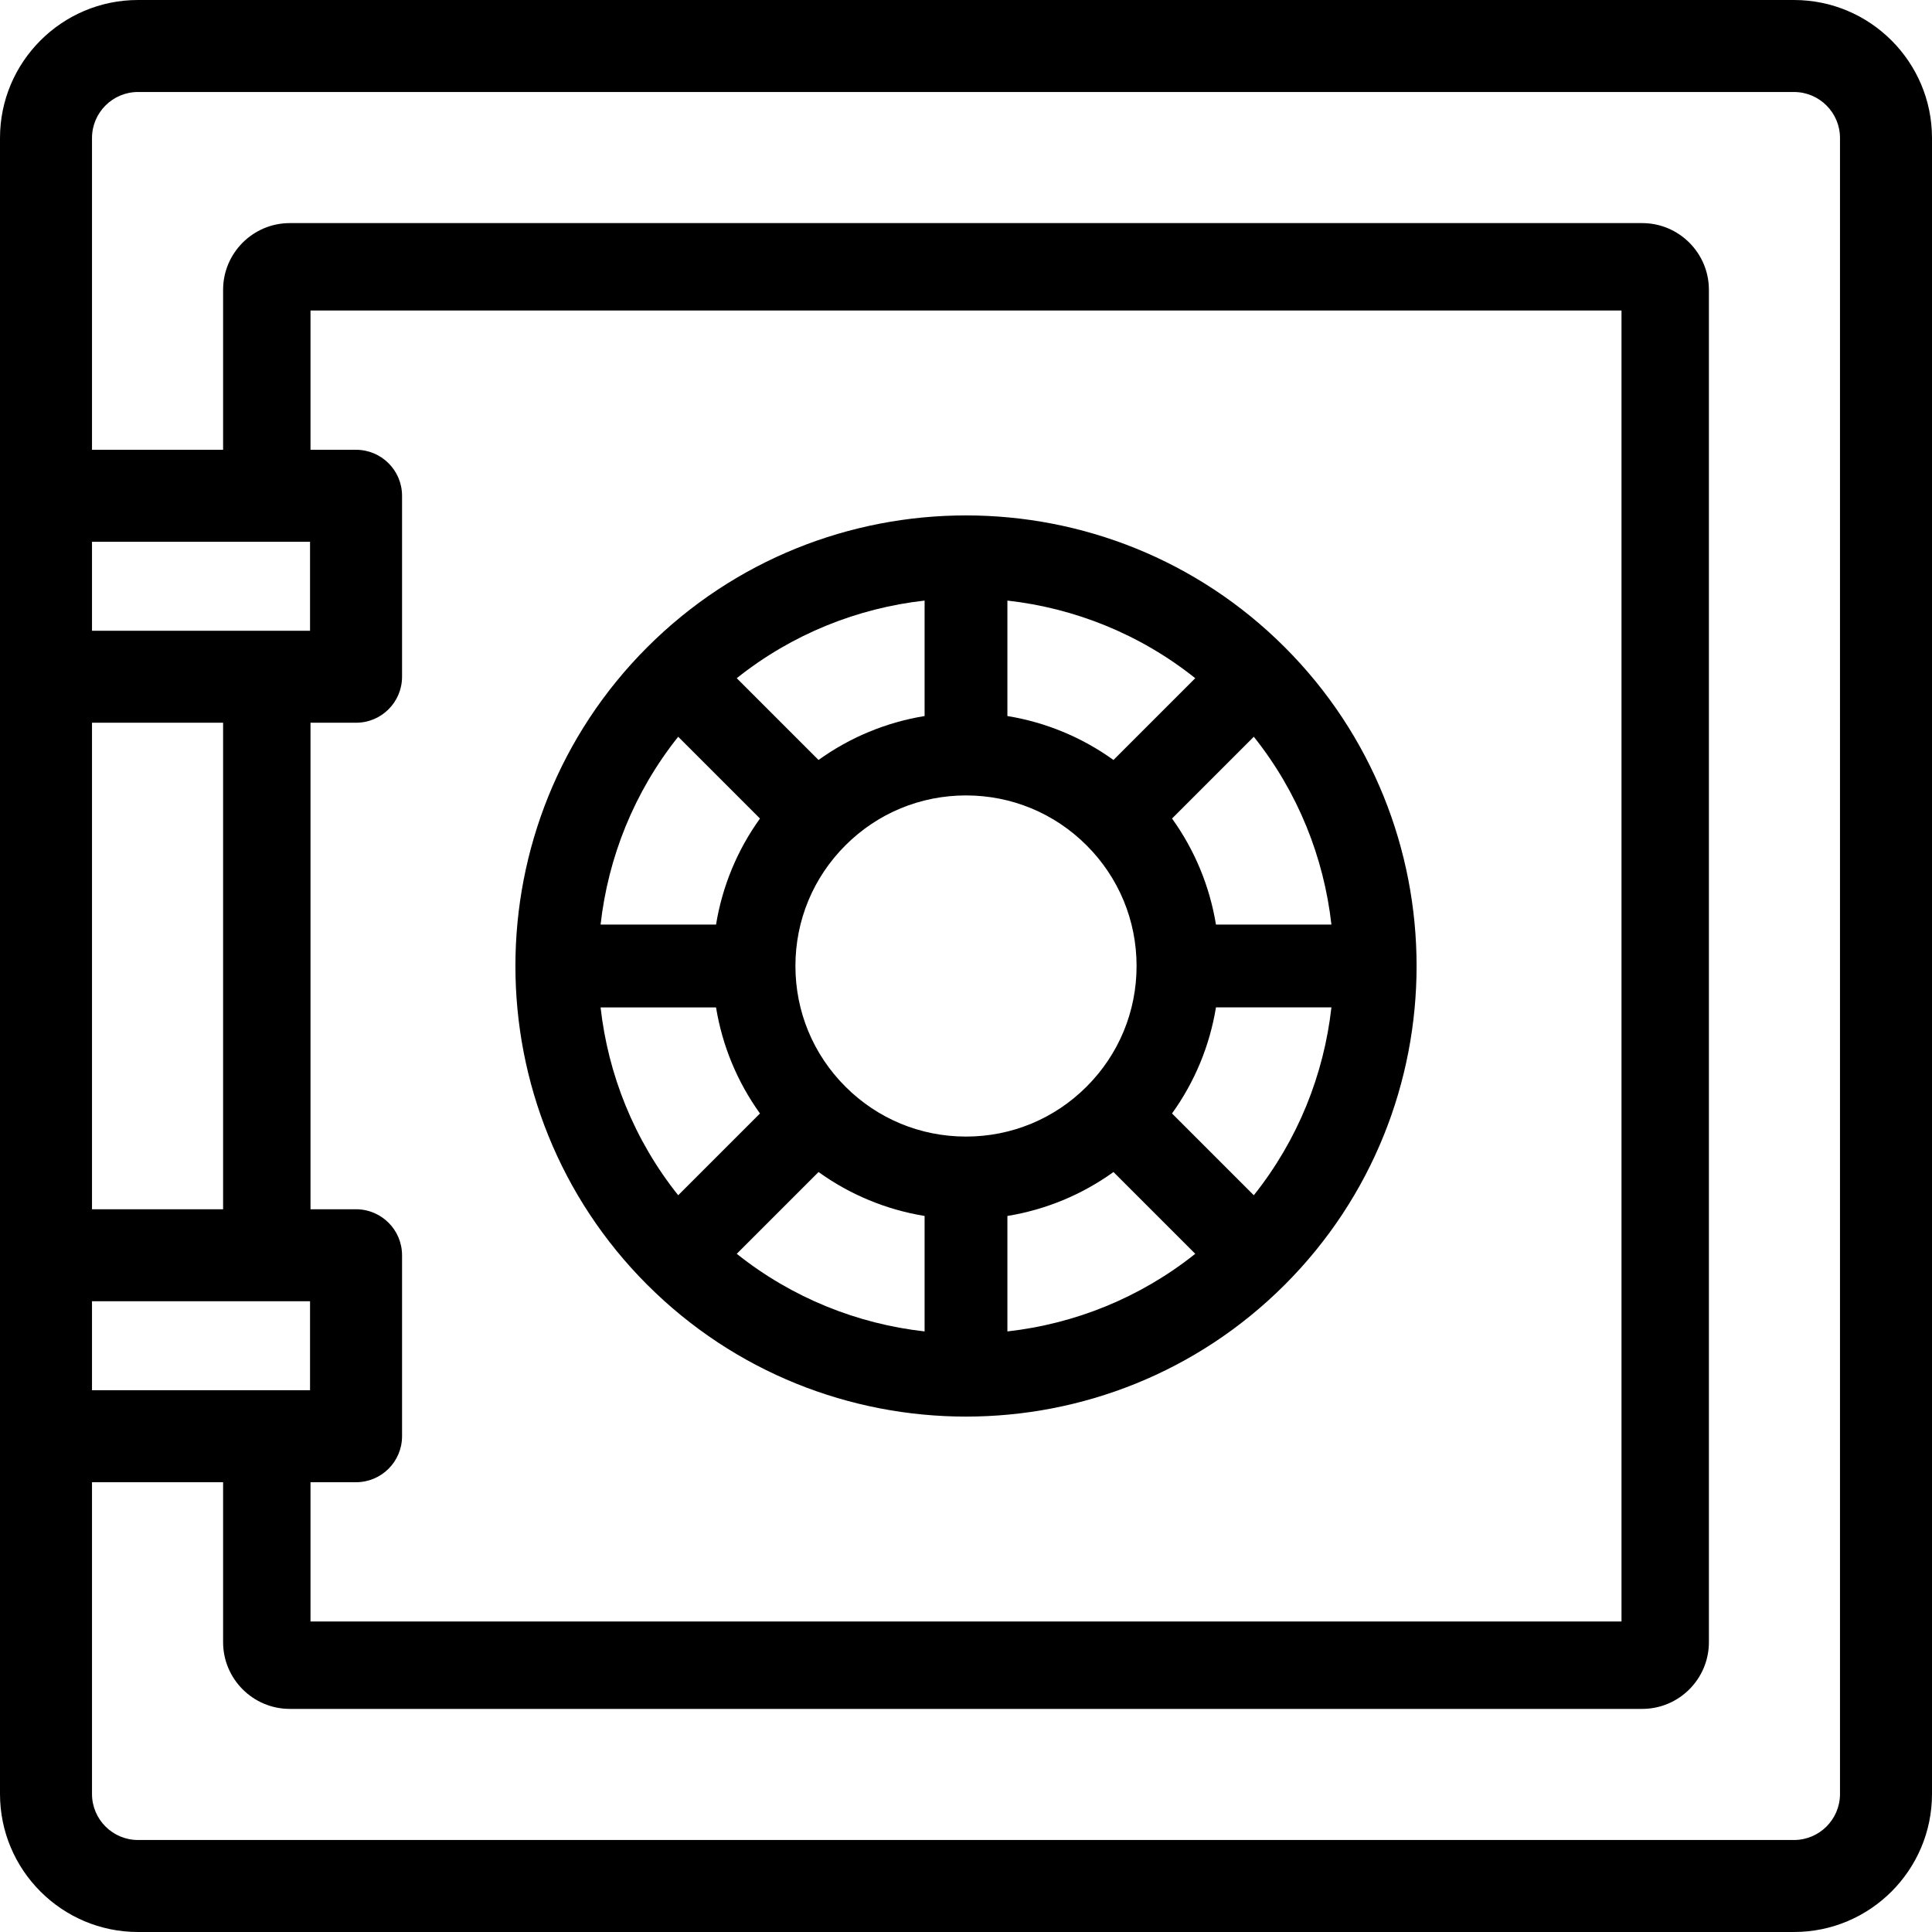 <?xml version="1.0" encoding="iso-8859-1"?>
<!-- Uploaded to: SVG Repo, www.svgrepo.com, Generator: SVG Repo Mixer Tools -->
<svg fill="#000000" height="800px" width="800px" version="1.1" id="Layer_1" xmlns="http://www.w3.org/2000/svg" xmlns:xlink="http://www.w3.org/1999/xlink" 
	 viewBox="0 0 512 512" xml:space="preserve">
<g>
	<g>
		<path d="M475.429,0H36.571C16.406,0,0,16.406,0,36.571v94.818v47.954v153.315v47.954v94.818C0,495.594,16.406,512,36.571,512
			h438.857C495.594,512,512,495.594,512,475.429V36.571C512,16.406,495.594,0,475.429,0z M24.381,143.579h57.785v23.573H24.381
			V143.579z M24.381,191.533h34.743v128.934H24.381V191.533z M24.381,344.848h57.785v23.573H24.381V344.848z M487.619,475.429
			c0,6.722-5.469,12.19-12.19,12.19H36.571c-6.722,0-12.19-5.469-12.19-12.19v-82.627h34.743V435.2
			c0,9.746,7.93,17.676,17.676,17.676h358.4c9.746,0,17.676-7.93,17.676-17.676V76.8c0-9.746-7.93-17.676-17.676-17.676H76.8
			c-9.746,0-17.676,7.93-17.676,17.676v42.398H24.381V36.571c0-6.722,5.469-12.19,12.19-12.19h438.857
			c6.722,0,12.19,5.469,12.19,12.19V475.429z M94.357,320.467H82.286V191.533h12.071c6.733,0,12.19-5.459,12.19-12.19v-47.954
			c0-6.732-5.458-12.19-12.19-12.19H82.286V82.286h347.429v347.429H82.286v-36.913h12.071c6.733,0,12.19-5.459,12.19-12.19v-47.954
			C106.547,325.926,101.09,320.467,94.357,320.467z"/>
	</g>
</g>
<g>
	<g>
		<path d="M340.476,171.524c-46.581-46.579-122.372-46.579-168.951,0c-46.58,46.581-46.58,122.372,0,168.953
			c23.29,23.289,53.883,34.934,84.475,34.934c30.593,0,61.185-11.646,84.476-34.934
			C387.056,293.895,387.056,218.105,340.476,171.524z M352.84,245.027h-30.597v0.001c-1.663-10.169-5.628-19.745-11.643-28.111
			l21.671-21.671C343.993,209.941,350.844,227.256,352.84,245.027z M266.971,159.161c17.771,1.996,35.088,8.847,49.782,20.569
			l-21.671,21.671c-8.366-6.015-17.942-9.982-28.111-11.643V159.161z M245.029,159.16v30.597
			c-10.169,1.663-19.745,5.628-28.111,11.644l-21.671-21.671C209.941,168.008,227.257,161.156,245.029,159.16z M179.73,195.246
			l21.671,21.671c-6.015,8.366-9.982,17.942-11.644,28.111h-30.596C161.156,227.257,168.008,209.941,179.73,195.246z
			 M159.161,266.971h30.596c1.663,10.169,5.628,19.745,11.644,28.111l-21.671,21.671
			C168.008,302.059,161.156,284.743,159.161,266.971z M245.029,352.84c-17.771-1.996-35.088-8.848-49.782-20.57l21.671-21.671
			c8.366,6.015,17.942,9.982,28.111,11.644V352.84z M224.035,287.963c-8.538-8.537-13.24-19.888-13.24-31.963
			c0-12.076,4.702-23.426,13.24-31.963c8.538-8.538,19.89-13.24,31.965-13.24s23.426,4.702,31.963,13.24
			c8.538,8.537,13.24,19.888,13.24,31.963c0,12.076-4.702,23.426-13.24,31.963c-8.537,8.538-19.889,13.24-31.963,13.24
			S232.574,296.502,224.035,287.963z M266.971,352.841v-30.598c10.169-1.662,19.745-5.628,28.111-11.643l21.671,21.671
			C302.059,343.993,284.743,350.846,266.971,352.841z M332.27,316.752l-21.671-21.671c6.015-8.366,9.982-17.942,11.643-28.111
			h30.597C350.844,284.743,343.992,302.059,332.27,316.752z"/>
	</g>
</g>
</svg>